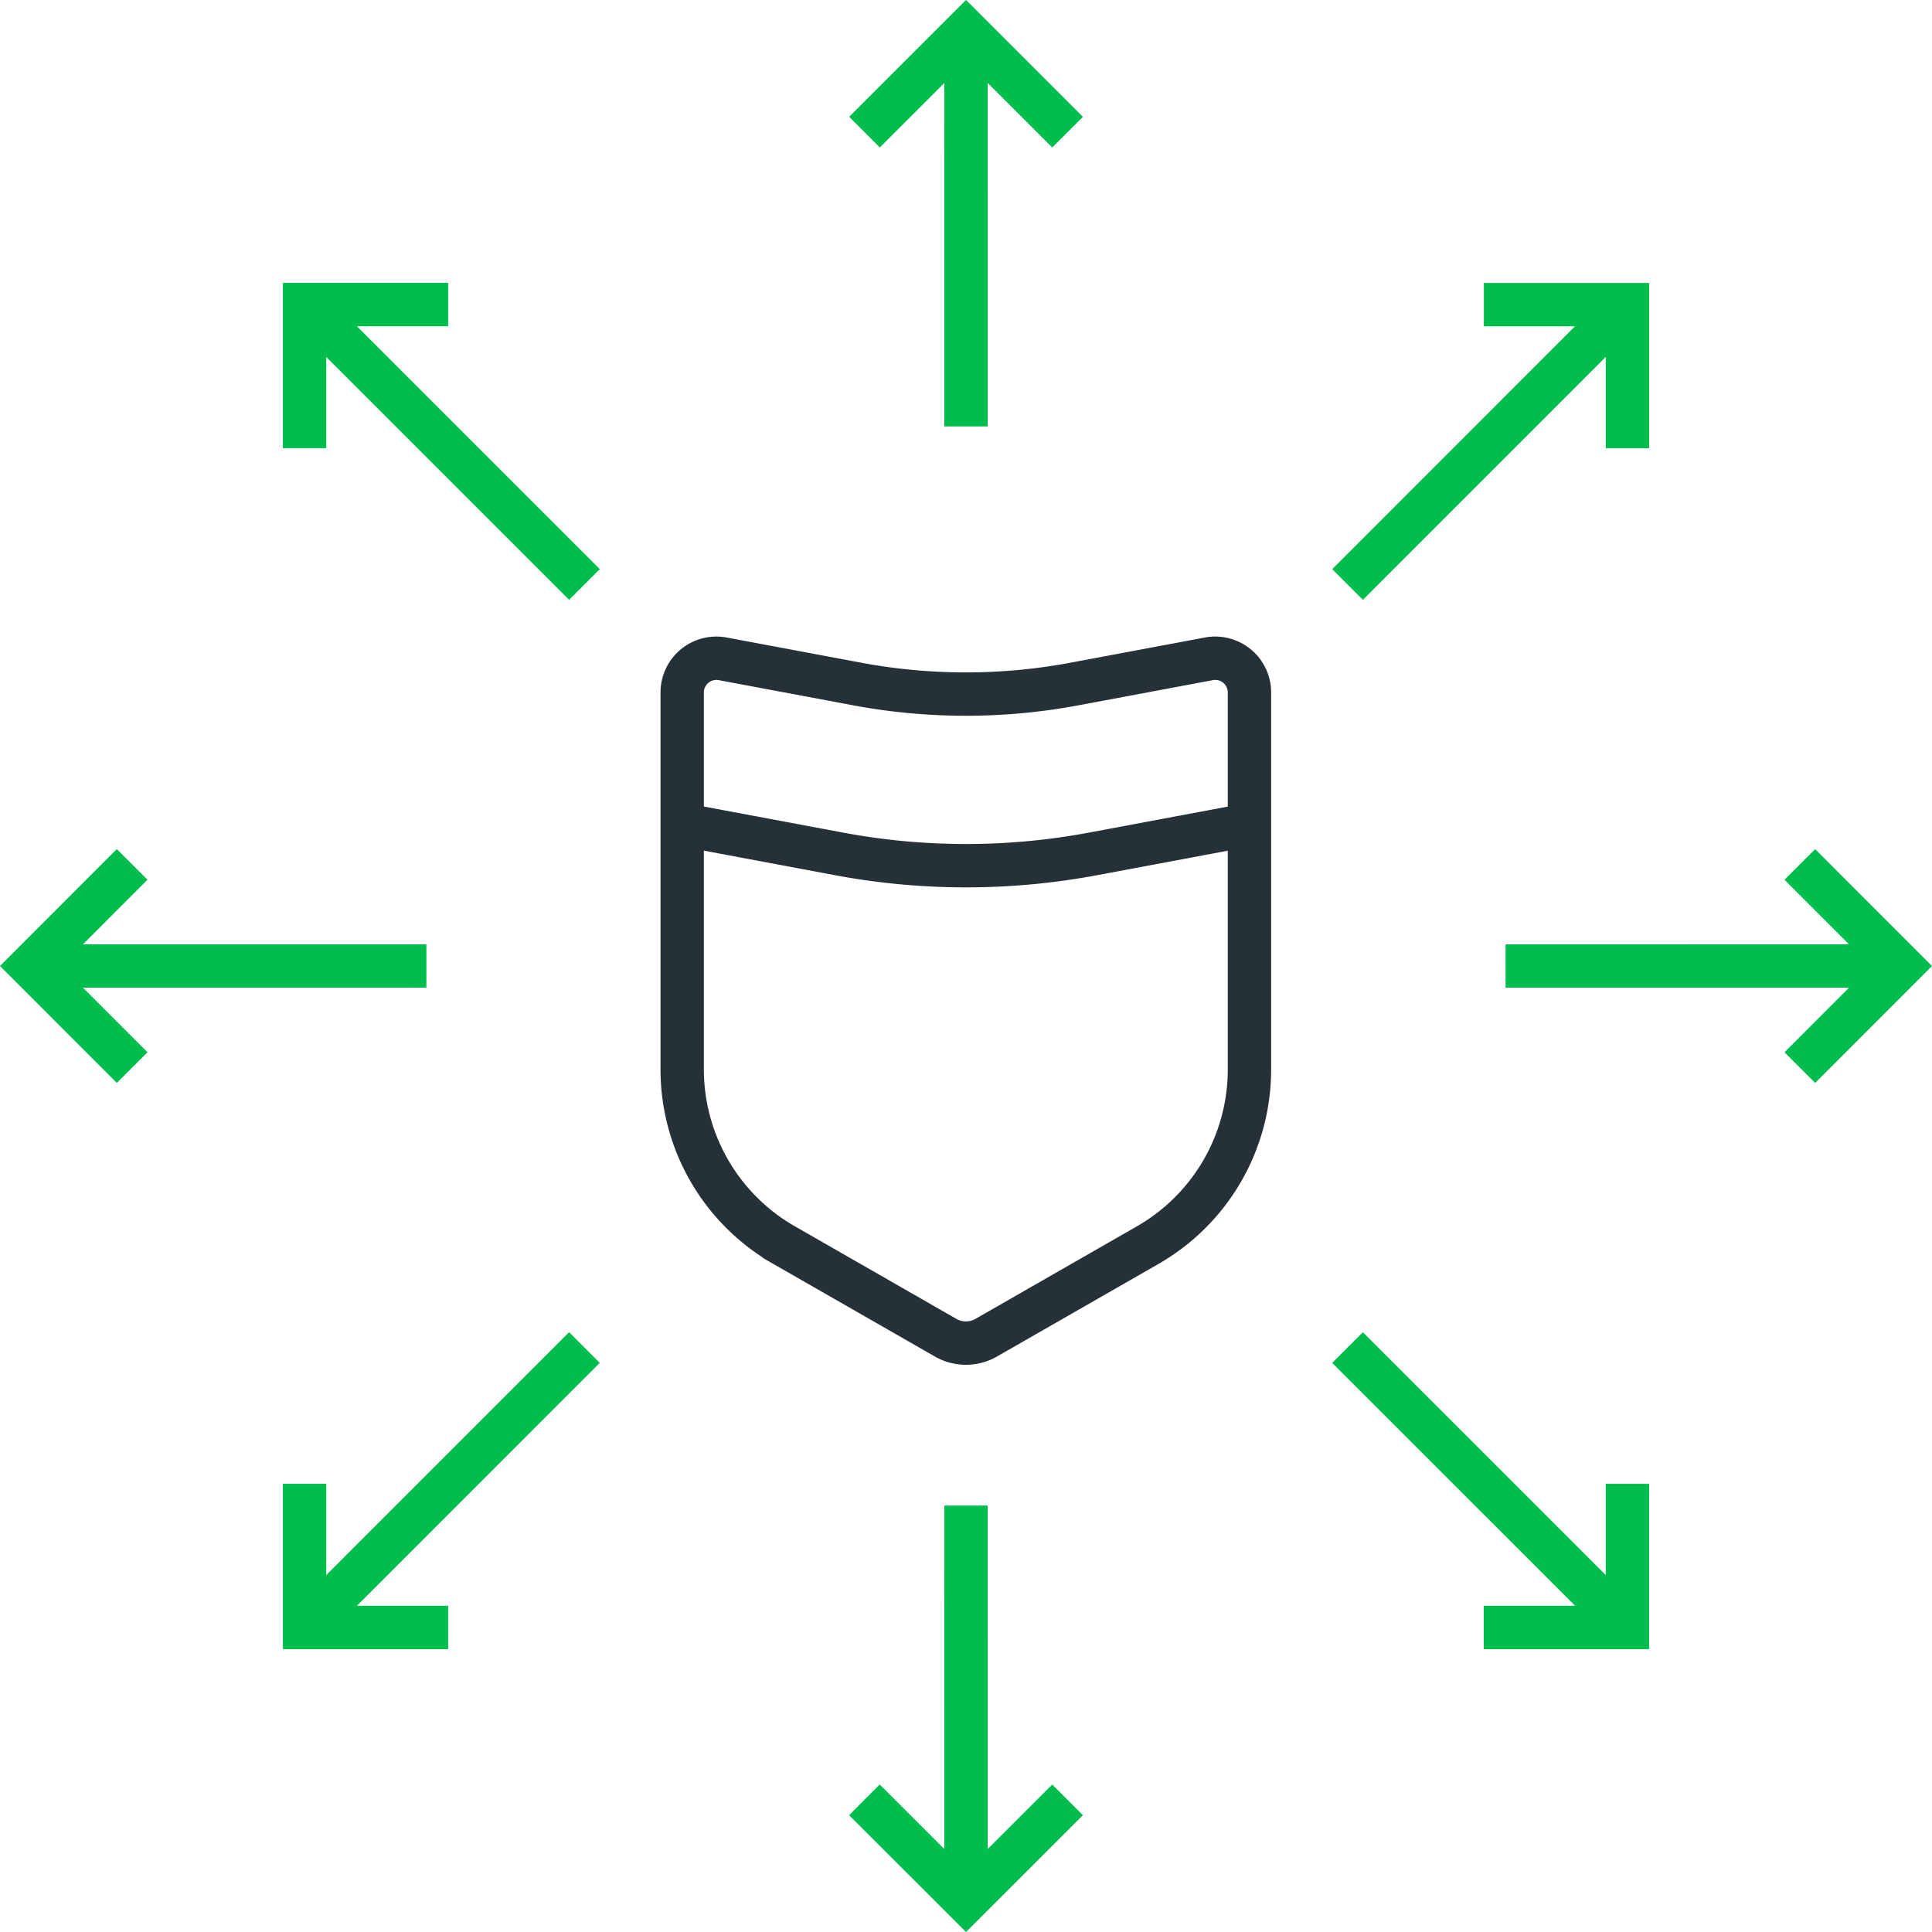 <svg xmlns="http://www.w3.org/2000/svg" width="111.384" height="111.385" viewBox="0 0 111.384 111.385">
  <g id="bolster-data-protection-icon" transform="translate(-1166.452 -4034.308)">
    <g id="supplies-higher-scalability-icon" transform="translate(482.271 3230.974)">
      <g id="Group_2703" data-name="Group 2703" transform="translate(685.947 853.169)">
        <g id="Group_2701" data-name="Group 2701" transform="translate(85.033 0.002)">
          <path id="Path_6365" data-name="Path 6365" d="M779.509,860.907l5.852-5.858-5.852-5.855" transform="translate(-762.544 -849.194)" fill="none" stroke="#00BD4D" stroke-width="2.5"/>
          <line id="Line_1365" data-name="Line 1365" x1="21.226" y2="0.002" transform="translate(0 5.855)" fill="none" stroke="#00BD4D" stroke-width="2.5"/>
        </g>
        <g id="Group_2702" data-name="Group 2702">
          <path id="Path_6366" data-name="Path 6366" d="M691.8,849.193l-5.852,5.858,5.852,5.856" transform="translate(-685.947 -849.193)" fill="none" stroke="#00BD4D" stroke-width="2.5"/>
          <line id="Line_1366" data-name="Line 1366" y1="0.002" x2="21.226" transform="translate(1.591 5.856)" fill="none" stroke="#00BD4D" stroke-width="2.5"/>
        </g>
      </g>
      <g id="Group_2706" data-name="Group 2706" transform="translate(734.016 805.101)">
        <g id="Group_2704" data-name="Group 2704" transform="translate(0 85.033)">
          <path id="Path_6367" data-name="Path 6367" d="M730.04,898.662l5.858,5.853,5.855-5.853" transform="translate(-730.04 -881.697)" fill="none" stroke="#00BD4D" stroke-width="2.5"/>
          <line id="Line_1367" data-name="Line 1367" x1="0.002" y1="21.227" transform="translate(5.855)" fill="none" stroke="#00BD4D" stroke-width="2.5"/>
        </g>
        <g id="Group_2705" data-name="Group 2705">
          <path id="Path_6368" data-name="Path 6368" d="M741.753,810.953,735.9,805.1l-5.855,5.852" transform="translate(-730.04 -805.101)" fill="none" stroke="#00BD4D" stroke-width="2.5"/>
          <line id="Line_1368" data-name="Line 1368" x2="0.002" y2="21.227" transform="translate(5.855 1.59)" fill="none" stroke="#00BD4D" stroke-width="2.5"/>
        </g>
      </g>
      <g id="Group_2709" data-name="Group 2709" transform="translate(701.739 820.893)">
        <g id="Group_2707" data-name="Group 2707" transform="translate(60.132)">
          <path id="Path_6369" data-name="Path 6369" d="M771.077,827.87l0-8.281-8.278,0" transform="translate(-754.941 -819.586)" fill="none" stroke="#00BD4D" stroke-width="2.5"/>
          <line id="Line_1369" data-name="Line 1369" x1="15.007" y2="15.011" transform="translate(0 1.127)" fill="none" stroke="#00BD4D" stroke-width="2.5"/>
        </g>
        <g id="Group_2708" data-name="Group 2708" transform="translate(0 60.129)">
          <path id="Path_6370" data-name="Path 6370" d="M700.433,881.949l0,8.28,8.279,0" transform="translate(-700.433 -874.092)" fill="none" stroke="#00BD4D" stroke-width="2.5"/>
          <line id="Line_1370" data-name="Line 1370" y1="15.011" x2="15.007" transform="translate(1.128)" fill="none" stroke="#00BD4D" stroke-width="2.5"/>
        </g>
      </g>
      <g id="Group_2712" data-name="Group 2712" transform="translate(701.739 820.893)">
        <g id="Group_2710" data-name="Group 2710" transform="translate(60.13 60.131)">
          <path id="Path_6371" data-name="Path 6371" d="M762.794,890.23l8.281,0,0-8.279" transform="translate(-754.939 -874.094)" fill="none" stroke="#00BD4D" stroke-width="2.5"/>
          <line id="Line_1371" data-name="Line 1371" x1="15.011" y1="15.007" fill="none" stroke="#00BD4D" stroke-width="2.5"/>
        </g>
        <g id="Group_2711" data-name="Group 2711">
          <path id="Path_6372" data-name="Path 6372" d="M708.714,819.586l-8.28,0,0,8.279" transform="translate(-700.433 -819.586)" fill="none" stroke="#00BD4D" stroke-width="2.5"/>
          <line id="Line_1372" data-name="Line 1372" x2="15.011" y2="15.008" transform="translate(1.126 1.128)" fill="none" stroke="#00BD4D" stroke-width="2.5"/>
        </g>
      </g>
    </g>
    <g id="Group_3575" data-name="Group 3575" transform="translate(287.745 1711.935)">
      <path id="Path_6722" data-name="Path 6722" d="M97.608,430.305l-9.3,5.331a2.356,2.356,0,0,1-2.342,0l-9.3-5.331a11.673,11.673,0,0,1-5.886-10.12V398.427a1.973,1.973,0,0,1,2.344-1.928l7.735,1.449a34.056,34.056,0,0,0,12.546,0l7.735-1.449a1.973,1.973,0,0,1,2.344,1.928v21.758A11.672,11.672,0,0,1,97.608,430.305Z" transform="translate(847.257 1963.858)" fill="none" stroke="#263137" stroke-miterlimit="10" stroke-width="2.5"/>
      <path id="Path_6723" data-name="Path 6723" d="M70.79,400.388l9.03,1.691a39.768,39.768,0,0,0,14.645,0l9.03-1.691-9.03,1.691a39.768,39.768,0,0,1-14.645,0Z" transform="translate(847.257 1969.523)" fill="none" stroke="#263137" stroke-miterlimit="10" stroke-width="2.5"/>
    </g>
  </g>
</svg>
